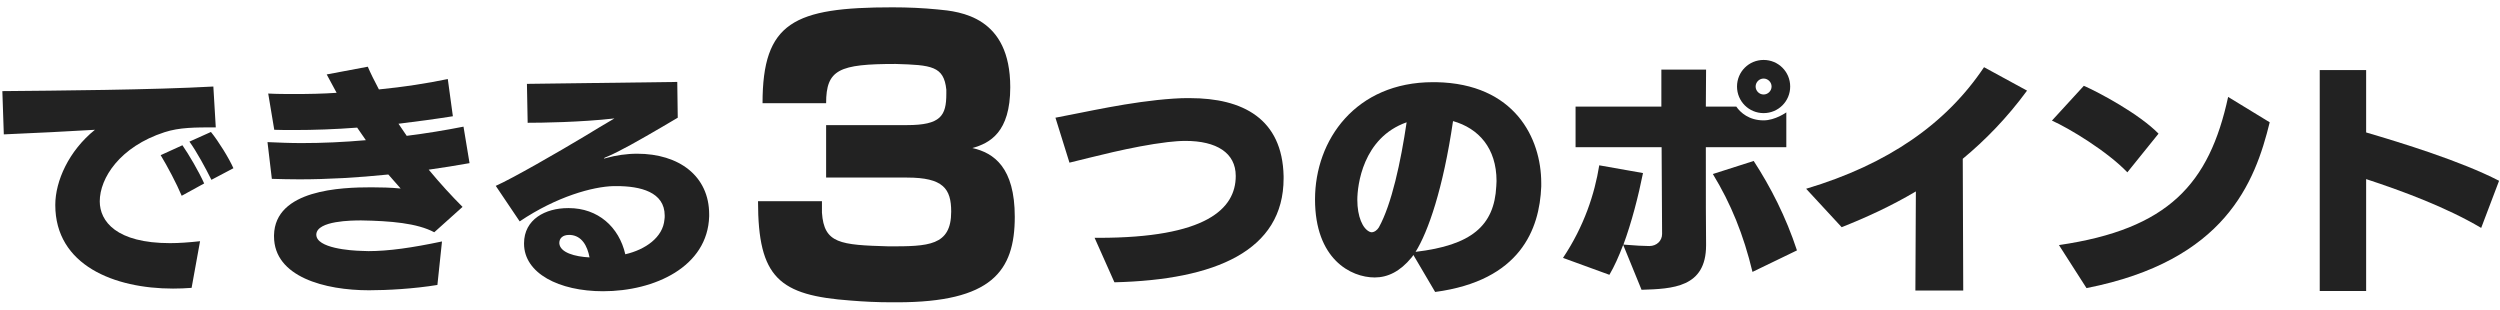 <svg width="331" height="41" viewBox="0 0 331 41" fill="none" xmlns="http://www.w3.org/2000/svg">
<path d="M330.877 23.936L328.509 30.176C323.901 27.456 318.237 25.344 313.277 23.712V38.528H307.133V9.28H313.277V17.536C317.949 18.912 325.789 21.312 330.877 23.936Z" fill="#222222"/>
<path d="M276.253 38.144L272.605 32.448C287.101 30.336 292.509 24.352 295.005 12.832L300.509 16.192C298.557 24.16 294.621 34.528 276.253 38.144ZM285.789 17.696L281.661 22.816C279.005 20.032 273.917 16.96 271.677 15.968L275.901 11.36C277.821 12.192 283.229 15.072 285.789 17.696Z" fill="#222222"/>
<path d="M259.933 38.464H253.597L253.661 25.344C250.365 27.296 247.069 28.8 243.837 30.08L239.133 24.992C250.045 21.728 257.725 16.32 262.685 8.896L268.381 12C265.725 15.616 262.845 18.56 259.869 21.024C259.869 23.168 259.901 26.528 259.933 38.464Z" fill="#222222"/>
<path d="M225.885 32.256V32.48C225.885 38.08 221.437 38.24 217.341 38.368L214.909 32.416C214.333 33.952 213.725 35.296 213.085 36.384L206.941 34.144C209.757 29.92 211.133 25.664 211.741 21.888L217.533 22.912C216.925 25.952 216.029 29.44 214.941 32.384C216.509 32.512 217.661 32.576 218.365 32.576C219.357 32.576 220.061 31.872 220.061 30.976C220.061 28.928 220.029 24.096 219.997 19.488H208.605V14.112H219.965V9.216H225.885L225.853 14.112H229.885C230.429 14.912 231.581 15.936 233.501 15.936C235.037 15.936 236.509 14.88 236.509 14.88V19.488H225.853C225.853 25.12 225.853 31.136 225.885 32.256ZM237.917 33.152L232.029 36C230.845 31.072 229.181 26.976 226.781 23.04L232.189 21.312C234.397 24.704 236.445 28.672 237.917 33.152ZM233.501 14.976C231.549 14.976 229.981 13.408 229.981 11.456C229.981 9.504 231.549 7.936 233.501 7.936C235.453 7.936 237.021 9.504 237.021 11.456C237.021 13.408 235.453 14.976 233.501 14.976ZM233.501 12.512C234.077 12.512 234.557 12.032 234.557 11.456C234.557 10.88 234.077 10.4 233.501 10.4C232.925 10.4 232.445 10.88 232.445 11.456C232.445 12.032 232.925 12.512 233.501 12.512Z" fill="#222222"/>
<path d="M186.237 16.192C180.413 18.24 179.709 24.576 179.709 26.464C179.709 28.672 180.413 30.272 181.341 30.688C181.437 30.72 181.501 30.752 181.597 30.752C181.981 30.752 182.365 30.432 182.557 30.112C184.253 27.072 185.469 21.408 186.237 16.192ZM192.381 16.032C191.069 24.992 189.085 30.688 187.421 33.344C194.781 32.48 197.853 29.92 198.109 24.64C198.109 24.416 198.141 24.192 198.141 23.968C198.141 19.616 195.773 16.992 192.381 16.032ZM190.013 38.656L187.133 33.76C187.037 33.888 186.973 34.016 186.877 34.112C185.373 35.936 183.741 36.736 182.013 36.736C178.845 36.736 174.109 34.304 174.109 26.4C174.109 18.496 179.517 10.88 189.725 10.88H190.141C200.573 11.072 204.061 18.336 204.061 24.224V24.704C203.837 30.368 201.277 37.152 190.013 38.656Z" fill="#222222"/>
<path d="M169.949 23.328V23.616C169.949 33.216 160.893 37.056 147.549 37.376L144.925 31.488H145.469C159.645 31.488 163.613 27.68 163.613 23.296C163.613 20.224 161.053 18.656 156.957 18.656C156.221 18.656 155.421 18.72 154.589 18.816C149.789 19.392 144.413 20.864 141.597 21.536L139.741 15.584C143.581 14.88 149.597 13.44 155.389 13.056C156.125 12.992 156.829 12.992 157.533 12.992C164.541 12.992 169.789 15.712 169.949 23.328Z" fill="#222222"/>
<path d="M75.494 31.104H75.334C74.502 31.104 74.054 31.552 74.054 32.16V32.224C74.15 33.44 76.102 33.984 78.054 34.08C77.766 32.544 77.03 31.2 75.494 31.104ZM93.894 28.384V28.64C93.702 35.328 86.662 38.56 79.846 38.56C74.022 38.56 69.382 36.192 69.382 32.256V32.224C69.382 29.024 72.23 27.552 75.206 27.552H75.302C79.174 27.552 81.958 30.048 82.79 33.664C85.446 33.056 87.782 31.424 87.974 29.056C88.006 28.896 88.006 28.704 88.006 28.544C88.006 25.408 84.774 24.64 81.638 24.64H81.254C78.502 24.704 73.702 26.016 68.806 29.312L65.638 24.608C67.878 23.616 73.926 20.128 77.286 18.112C78.374 17.44 80.582 16.128 81.35 15.68C76.838 16.192 71.622 16.256 69.862 16.256L69.766 11.104L89.67 10.848L89.734 15.584C89.734 15.584 86.086 17.76 83.526 19.168C82.598 19.68 81.062 20.48 80.326 20.768C80.326 20.768 79.974 20.896 79.974 20.96C79.974 20.992 79.974 20.992 80.006 20.992C80.07 20.992 80.166 20.928 80.358 20.896C81.51 20.576 82.95 20.352 84.358 20.352C89.894 20.352 93.894 23.296 93.894 28.384Z" fill="#222222"/>
<path d="M58.52 31.968L57.912 37.728C54.776 38.24 51.256 38.432 48.856 38.432C43.032 38.432 36.28 36.672 36.28 31.296V31.136C36.408 25.088 45.208 24.8 49.176 24.8C50.36 24.8 51.768 24.832 53.048 24.96L51.416 23.104C47.352 23.52 43.384 23.744 39.64 23.744C38.392 23.744 37.176 23.712 35.992 23.68L35.416 18.816C36.888 18.88 38.392 18.944 39.928 18.944C42.68 18.944 45.56 18.816 48.44 18.56L47.288 16.896C44.376 17.12 41.56 17.216 38.904 17.216C38.04 17.216 37.176 17.216 36.312 17.184L35.512 12.384C36.664 12.448 37.816 12.448 39.032 12.448C40.856 12.448 42.712 12.416 44.568 12.288L43.256 9.856L48.696 8.832C49.048 9.664 49.56 10.688 50.168 11.84C53.432 11.52 56.536 11.04 59.288 10.464L59.96 15.392C57.528 15.776 55.128 16.096 52.76 16.384L53.848 17.984C56.408 17.664 58.936 17.248 61.368 16.768L62.168 21.6C60.376 21.92 58.584 22.208 56.76 22.464C58.36 24.384 59.768 25.92 61.24 27.392L57.496 30.752C55.224 29.536 51.672 29.248 47.832 29.184C46.584 29.184 42.008 29.216 41.88 31.008V31.072C41.88 32.864 46.456 33.184 47.832 33.216C48.152 33.216 48.472 33.248 48.792 33.248C51.448 33.248 54.584 32.8 58.52 31.968Z" fill="#222222"/>
<path d="M30.904 22.272L27.992 23.808C27.224 22.272 26.04 20.064 25.08 18.752L27.928 17.472C28.92 18.688 30.328 20.96 30.904 22.272ZM27.032 24.288L24.056 25.92C23.384 24.32 22.168 22.016 21.272 20.544L24.152 19.232C25.016 20.48 26.296 22.656 27.032 24.288ZM26.488 31.936L25.368 38.112C24.536 38.176 23.736 38.208 22.904 38.208C15.16 38.208 7.32 35.136 7.32 27.136C7.32 23.968 9.112 19.968 12.568 17.184C9.432 17.376 4.312 17.632 0.504 17.792L0.312 12.064C7.256 12 20.28 11.904 28.248 11.456L28.568 16.864C25.784 16.864 23.768 16.864 21.784 17.504C15.864 19.424 13.208 23.584 13.208 26.656C13.208 29.312 15.416 32.192 22.52 32.192C23.704 32.192 25.016 32.096 26.488 31.936Z" fill="#222222"/>
<path d="M118.762 40.024H118.026C116.14 40.024 114.3 39.932 112.644 39.794C103.168 39.104 100.362 36.804 100.362 26.638H108.826V28.156C109.102 32.25 111.218 32.434 117.704 32.618C122.902 32.618 125.938 32.572 125.938 28.018C125.938 24.982 124.88 23.51 120.096 23.51H109.378V16.564H120.096C124.558 16.564 125.294 15.322 125.294 12.424V11.872C124.972 8.744 123.316 8.606 118.578 8.468C111.08 8.468 109.378 9.204 109.378 13.666H100.96C100.96 2.948 105.1 0.97 118.164 0.97C120.234 0.97 122.212 1.062 124.098 1.246C127.18 1.522 133.758 2.212 133.758 11.55C133.758 17.53 131.044 18.956 128.744 19.6C131.596 20.244 134.356 22.176 134.356 28.708C134.356 35.93 131.274 40.024 118.762 40.024Z" fill="#222222"/>
</svg>
